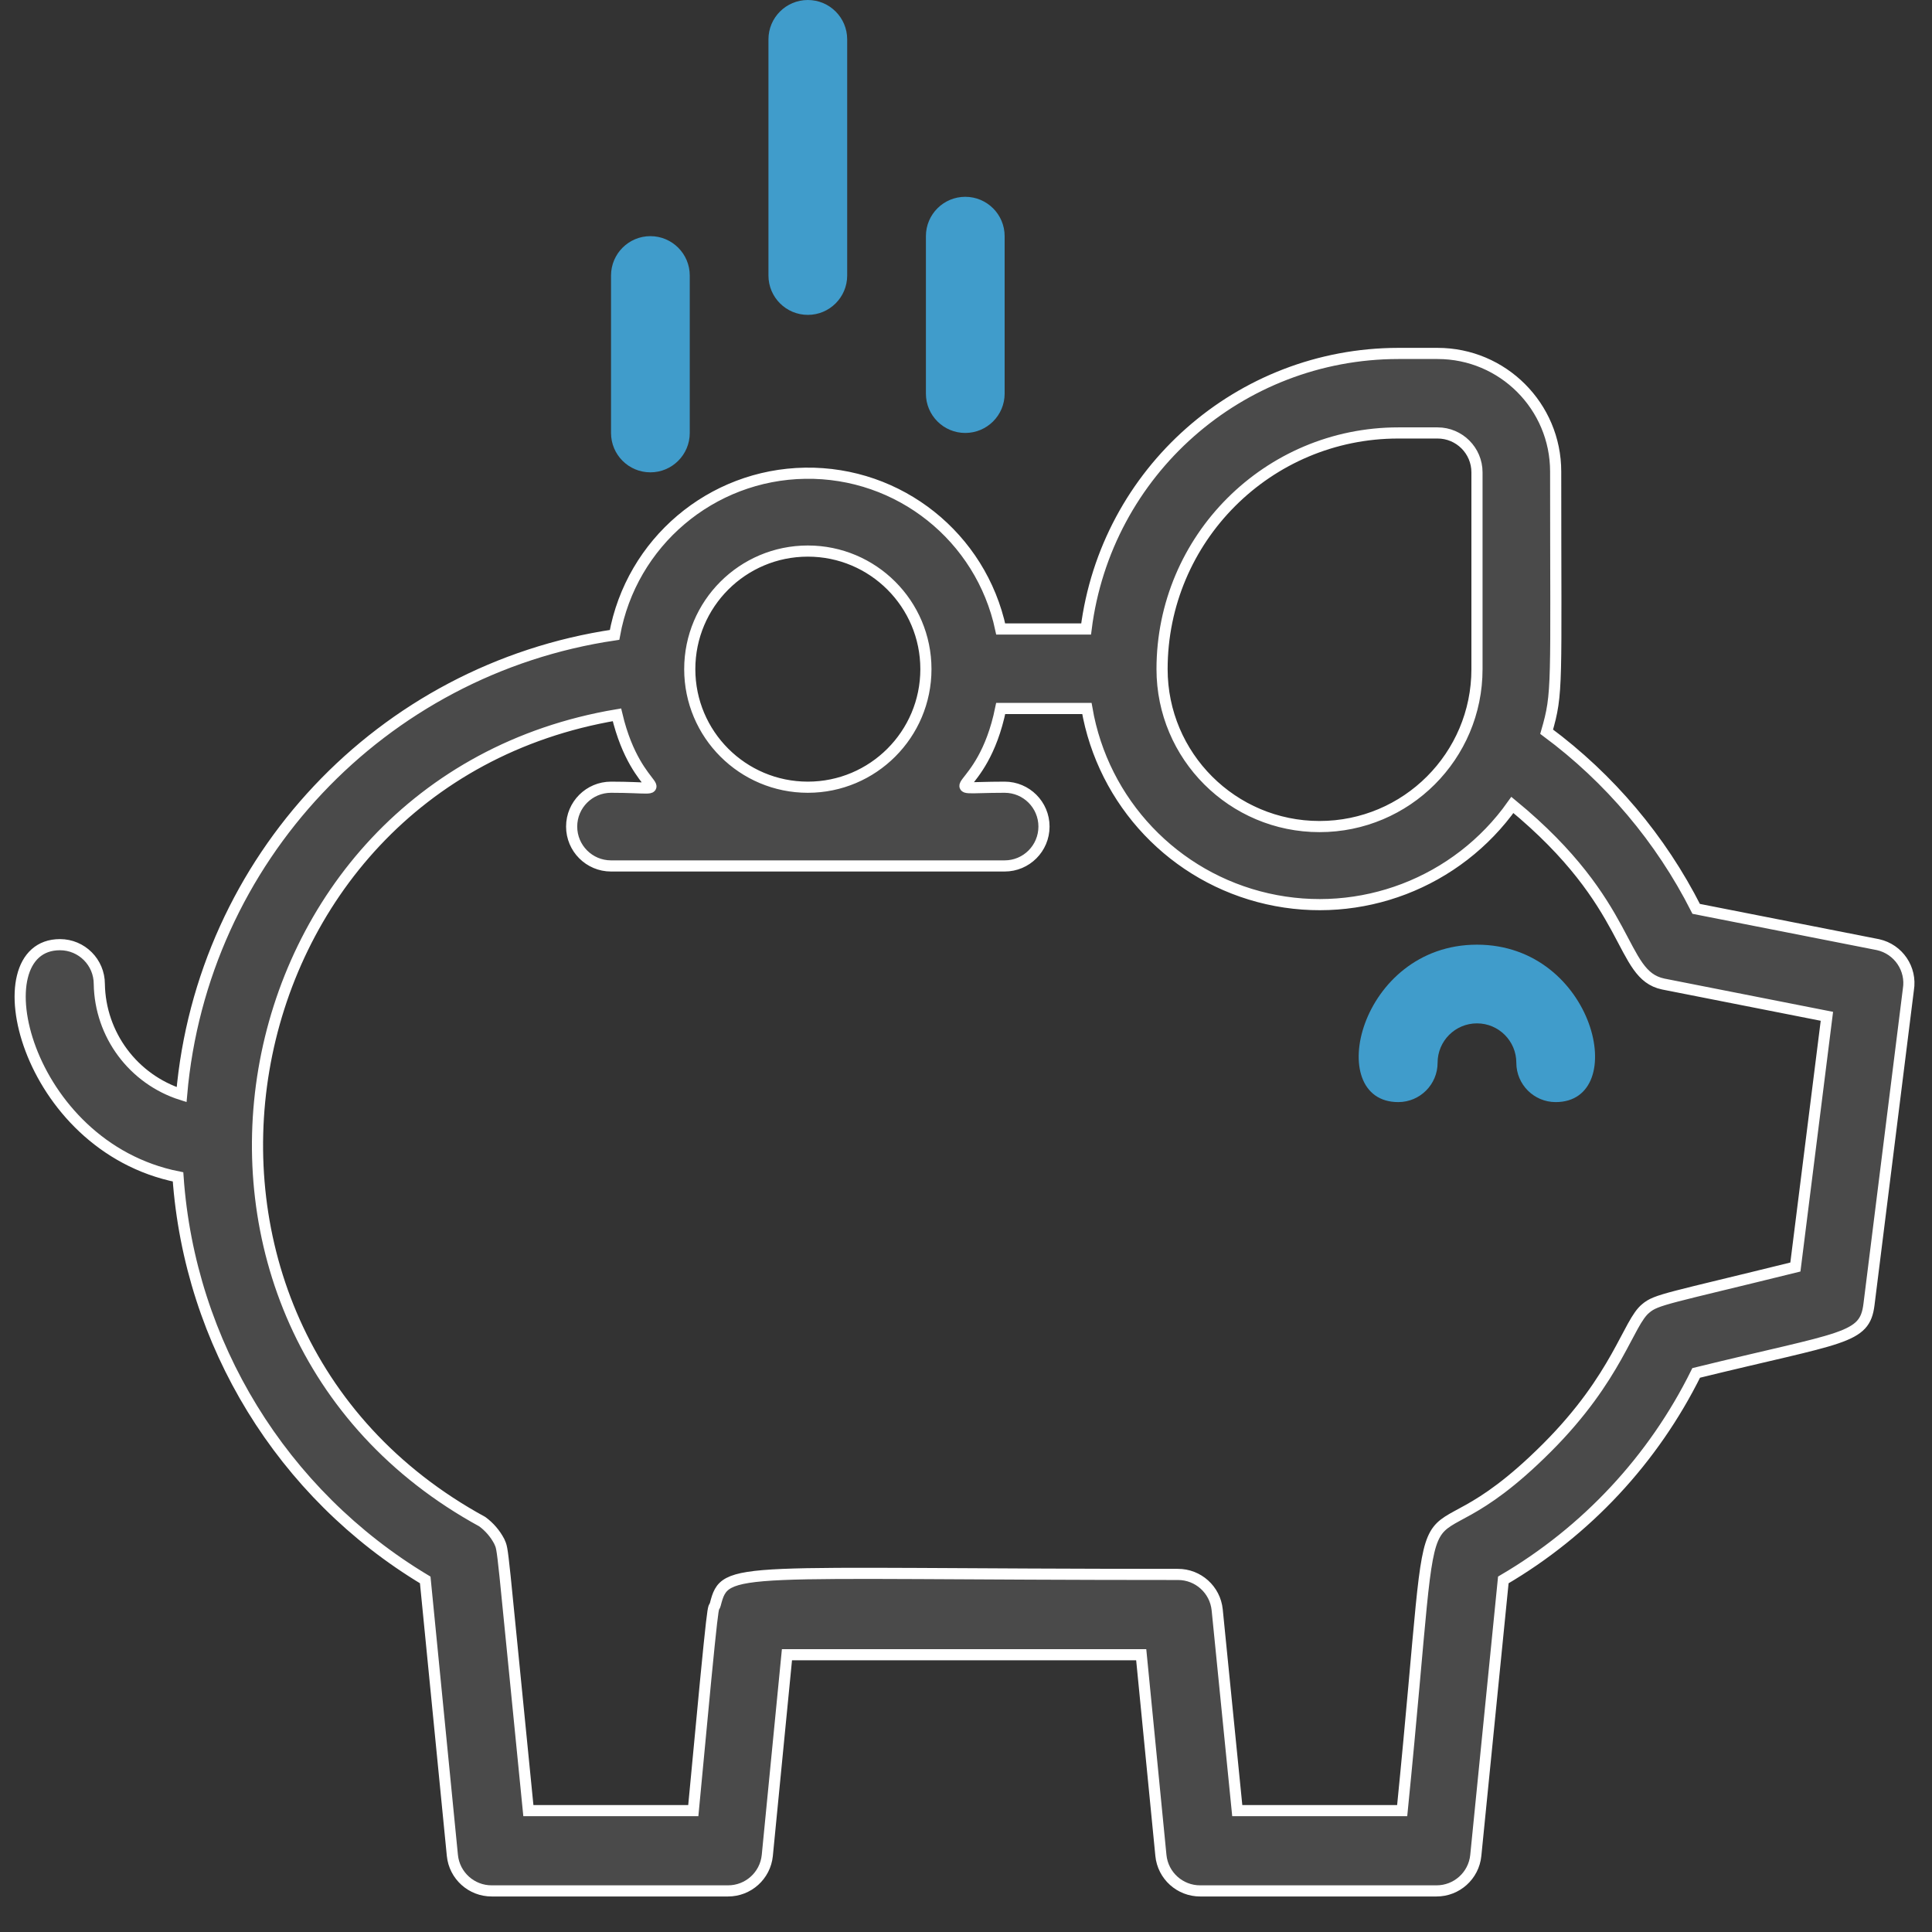 <?xml version="1.0" encoding="UTF-8"?>
<svg width="52px" height="52px" viewBox="0 0 52 52" version="1.1" xmlns="http://www.w3.org/2000/svg" xmlns:xlink="http://www.w3.org/1999/xlink">
    <rect x="0" y="0" width="52" height="52" fill="#333333" stroke="none"/>
    <!-- Generator: Sketch 63.1 (92452) - https://sketch.com -->
    <title>economie</title>
    <desc>Created with Sketch.</desc>
    <g id="-" stroke="none" stroke-width="1" fill="none" fill-rule="evenodd">
        <g id="HAX_ICONES" transform="translate(-365, -445)">
            <g id="economie" transform="translate(365.406, 445)">
                <g id="noun_Save-Money_3185961">
                    <g id="Group" fill-rule="nonzero">
                        <path d="M50.142,25.426 L45.247,24.462 C44.294,22.581 42.916,20.949 41.222,19.694 C41.529,18.635 41.465,18.508 41.465,12.692 C41.465,10.936 40.042,9.513 38.287,9.513 L37.228,9.513 C32.96,9.517 29.36,12.695 28.827,16.929 L26.528,16.929 C26,14.454 23.796,12.698 21.266,12.737 C18.736,12.775 16.587,14.598 16.135,17.088 C9.854,18.016 5.032,23.136 4.482,29.462 C3.181,29.048 2.29,27.85 2.267,26.485 C2.267,25.9 1.793,25.426 1.208,25.426 C-0.985,25.426 0.244,30.85 4.386,31.676 C4.7,36.161 7.184,40.211 11.039,42.524 L11.77,49.94 C11.825,50.484 12.284,50.896 12.83,50.894 L19.186,50.894 C19.732,50.896 20.191,50.484 20.246,49.94 L20.775,44.537 L30.31,44.537 L30.84,49.94 C30.894,50.484 31.353,50.896 31.899,50.894 L38.255,50.894 C38.801,50.896 39.26,50.484 39.315,49.94 L40.056,42.524 C42.293,41.213 44.098,39.276 45.247,36.952 C49.22,35.977 49.782,36.051 49.898,35.109 L50.958,26.633 C51.05,26.078 50.691,25.548 50.142,25.426 Z M37.228,11.653 L38.287,11.653 C38.872,11.653 39.347,12.128 39.347,12.713 L39.347,18.01 C39.347,20.35 37.449,22.247 35.109,22.247 C32.769,22.247 30.871,20.35 30.871,18.01 C30.871,14.499 33.717,11.653 37.228,11.653 Z M21.337,14.832 C23.092,14.832 24.515,16.255 24.515,18.01 C24.515,19.765 23.092,21.188 21.337,21.188 C19.581,21.188 18.159,19.765 18.159,18.01 C18.159,16.255 19.581,14.832 21.337,14.832 L21.337,14.832 Z M47.917,34.102 C44.485,34.95 44.177,34.971 43.891,35.215 C43.415,35.596 43.139,37.058 41.232,38.965 C37.334,42.863 38.404,38.022 37.334,48.733 L32.895,48.733 L32.355,43.33 C32.3,42.786 31.841,42.373 31.295,42.376 C19.25,42.376 19.123,42.111 18.847,43.181 C18.773,43.446 18.847,42.397 18.254,48.733 L13.815,48.733 C13.073,41.317 13.148,41.762 13.031,41.486 C12.921,41.277 12.765,41.096 12.575,40.956 C2.871,35.659 5.393,21.061 16.199,19.239 C16.75,21.559 18.031,21.188 16.04,21.188 C15.455,21.188 14.98,21.662 14.98,22.247 C14.98,22.833 15.455,23.307 16.04,23.307 L26.634,23.307 C27.219,23.307 27.693,22.833 27.693,22.247 C27.693,21.662 27.219,21.188 26.634,21.188 C24.579,21.188 26.03,21.516 26.528,19.069 L28.848,19.069 C29.284,21.602 31.201,23.623 33.707,24.191 C36.213,24.759 38.815,23.762 40.3,21.665 C43.584,24.366 43.16,26.231 44.358,26.485 L48.765,27.354 L47.917,34.102 Z" id="Shape" stroke="#FFFFFF" stroke-width="0.3" fill="#4A4A4A"></path>
                        <path d="M39.347,25.426 C36.168,25.426 35.194,29.663 37.228,29.663 C37.813,29.663 38.287,29.189 38.287,28.604 C38.287,28.019 38.761,27.544 39.347,27.544 C39.932,27.544 40.406,28.019 40.406,28.604 C40.406,29.189 40.88,29.663 41.465,29.663 C43.489,29.663 42.525,25.426 39.347,25.426 Z" id="Path" fill="#409CCB"></path>
                        <path d="M26.634,10.594 L26.634,6.356 C26.634,5.771 26.159,5.297 25.574,5.297 C24.989,5.297 24.515,5.771 24.515,6.356 L24.515,10.594 C24.515,11.179 24.989,11.653 25.574,11.653 C26.159,11.653 26.634,11.179 26.634,10.594 Z" id="Path" fill="#409CCB"></path>
                        <path d="M18.159,11.653 L18.159,7.416 C18.159,6.831 17.684,6.356 17.099,6.356 C16.514,6.356 16.04,6.831 16.04,7.416 L16.04,11.653 C16.04,12.239 16.514,12.713 17.099,12.713 C17.684,12.713 18.159,12.239 18.159,11.653 Z" id="Path" fill="#409CCB"></path>
                        <path d="M22.396,7.416 L22.396,1.059 C22.396,0.474 21.922,0 21.337,0 C20.752,0 20.277,0.474 20.277,1.059 L20.277,7.416 C20.277,8.001 20.752,8.475 21.337,8.475 C21.922,8.475 22.396,8.001 22.396,7.416 Z" id="Path" fill="#409CCB"></path>
                    </g>
                </g>
            </g>
        </g>
    </g>
</svg>